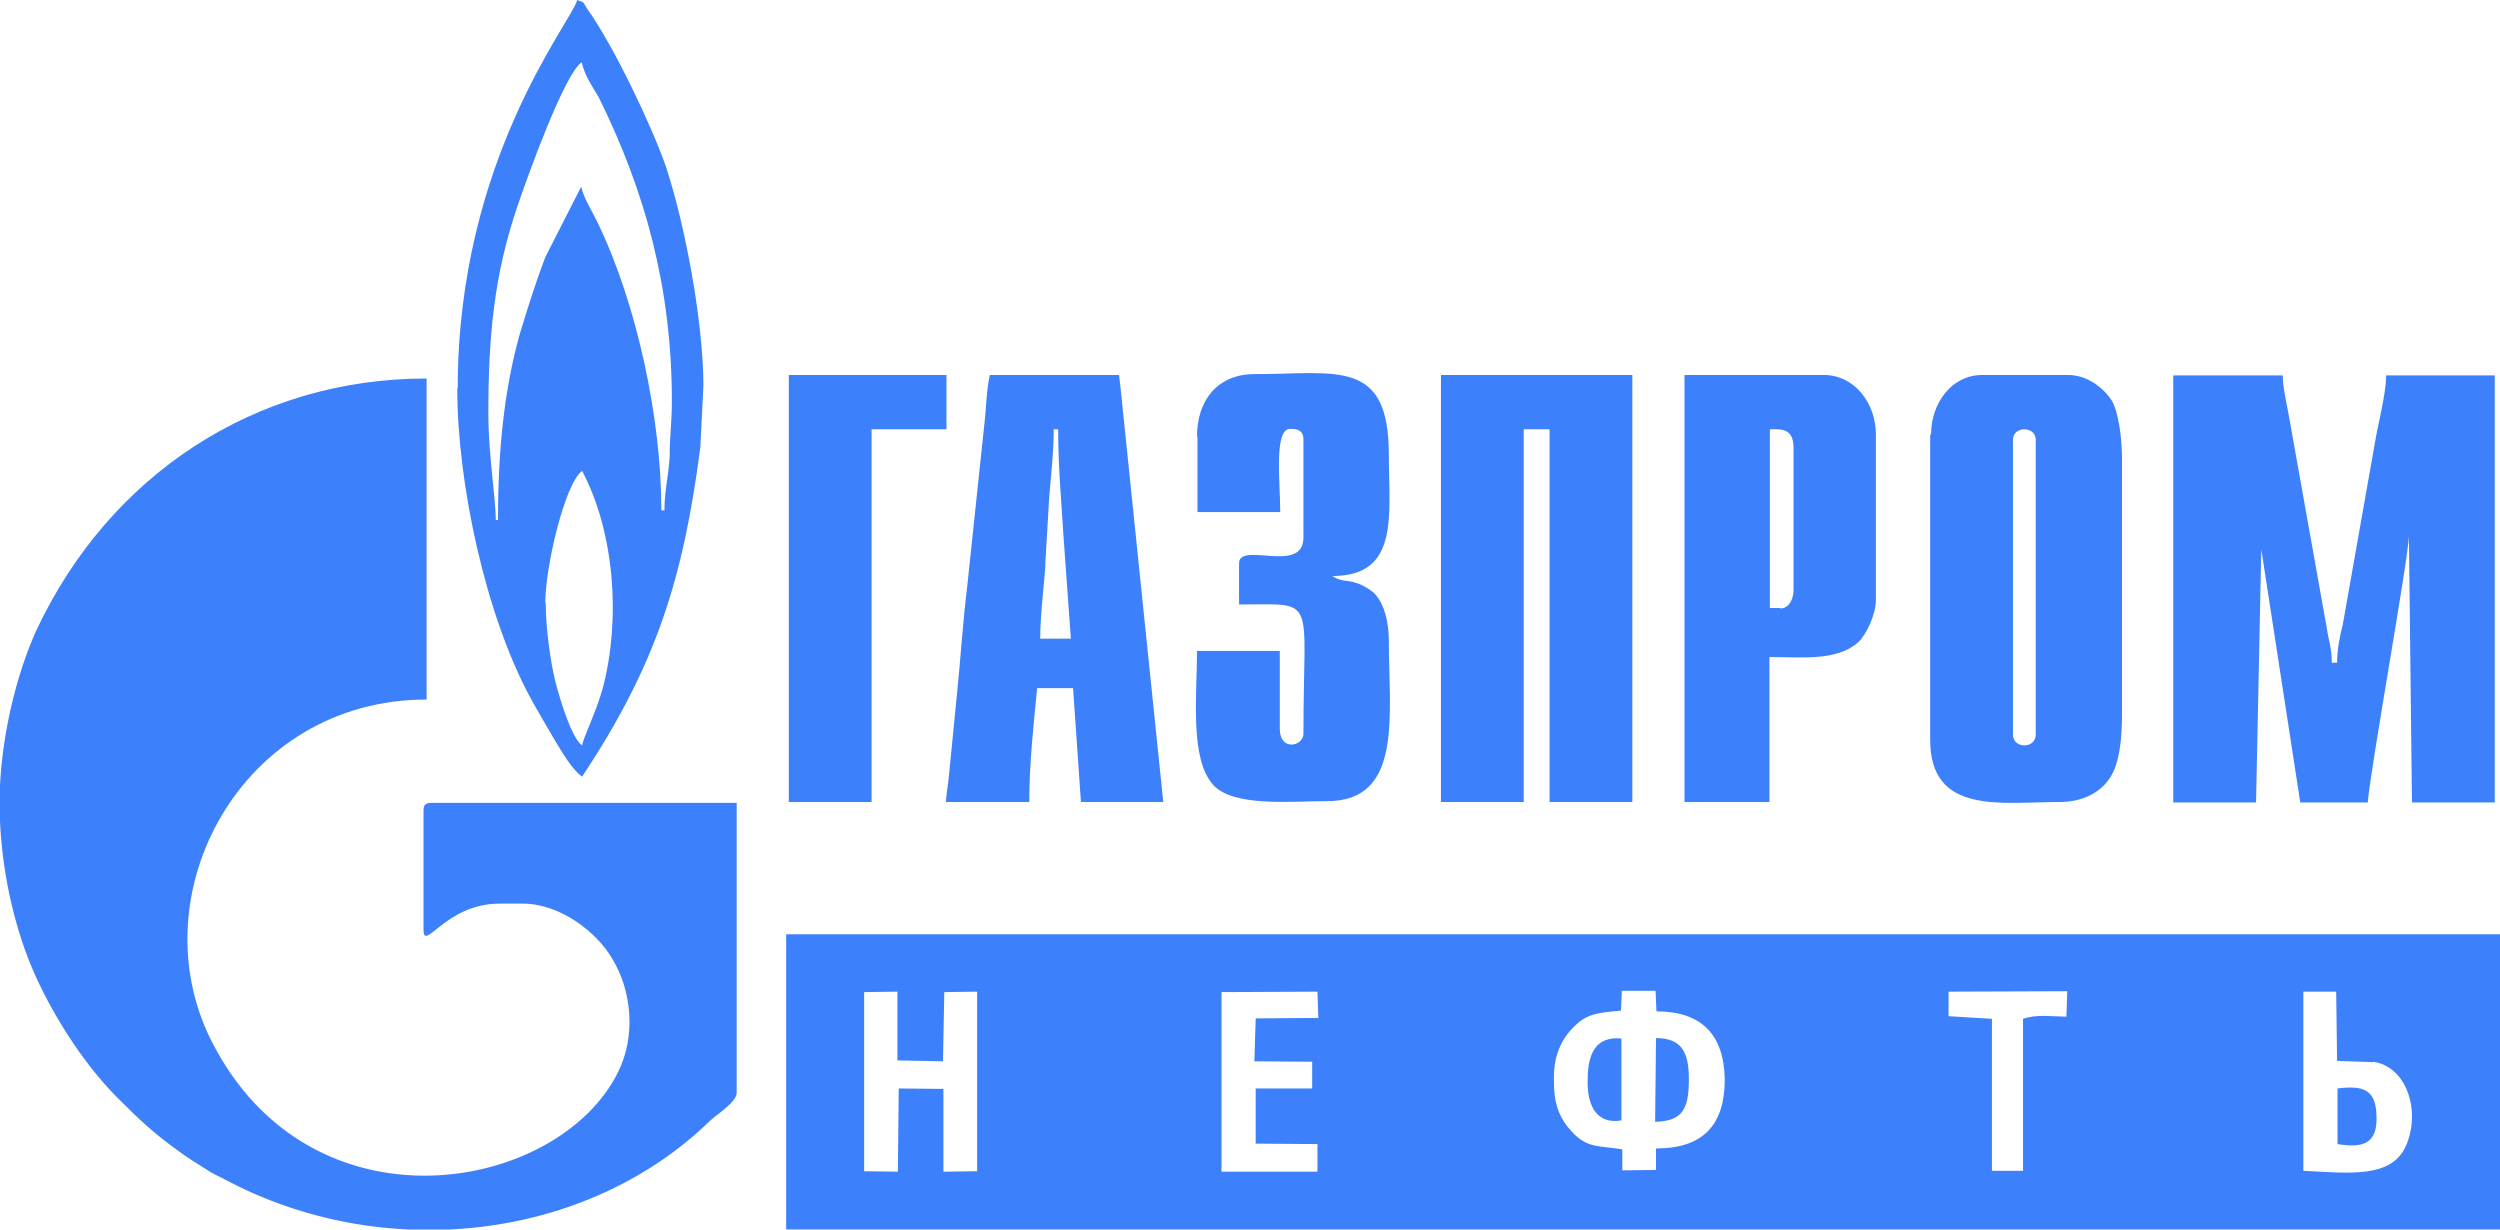 <?xml version="1.0" encoding="UTF-8"?> <svg xmlns="http://www.w3.org/2000/svg" xmlns:xlink="http://www.w3.org/1999/xlink" xmlns:xodm="http://www.corel.com/coreldraw/odm/2003" xml:space="preserve" width="71.479mm" height="35.155mm" version="1.1" style="shape-rendering:geometricPrecision; text-rendering:geometricPrecision; image-rendering:optimizeQuality; fill-rule:evenodd; clip-rule:evenodd" viewBox="0 0 57.08 28.07"> <defs> <style type="text/css"> .fil0 {fill:#3D80FC} </style> </defs> <g id="Слой_x0020_1">  <path class="fil0" d="M54.18 24.24c0.75,0.1 1.09,1.08 0.77,1.88 -0.32,0.8 -1.31,0.66 -2.36,0.61l0 -4.09 0.75 0 0.02 1.58 0.82 0.03zm-24.09 -1l-1.42 0.01 -0.03 0.98 1.32 0.01 0 0.61 -1.29 0 0 1.26 1.41 0.01 0 0.63 -2.19 0 0 -4.1 2.19 -0.01 0.02 0.61zm-9.6 -0.61l0 1.58 1.04 0.02 0.03 -1.58 0.75 -0.01 0 4.1 -0.77 0.01 0 -1.89 -1.02 -0.01 -0.02 1.9 -0.77 -0.01 0 -4.09 0.75 -0.01zm24.99 4.1l0 -3.47 -0.99 -0.06 0 -0.56 2.71 -0.01 -0.02 0.58c-0.3,0 -0.69,-0.06 -0.99,0.05l0 3.47 -0.72 0zm7.89 -0.61c0.6,0.1 0.92,-0.02 0.89,-0.66 -0.02,-0.6 -0.32,-0.68 -0.89,-0.61l0 1.27zm-15.58 -0.51c0.64,-0.01 0.77,-0.31 0.77,-0.97 0,-0.6 -0.15,-0.94 -0.75,-0.94l-0.02 1.91zm-0.77 -0.03l0 -1.87c-0.59,-0.06 -0.77,0.36 -0.77,0.93 -0.02,0.55 0.17,1.04 0.77,0.94zm-19.01 -7.27l1.89 0 0 -8.51 1.71 0 0 -1.24 -3.6 0 0 9.75zm22.63 -4.43l-0.23 0 0 -4.08c0.22,0 0.54,-0.05 0.54,0.42l0 3.25c0,0.2 -0.1,0.42 -0.3,0.42zm-2.18 4.43l1.94 0 0 -3.31c0.72,0 1.54,0.1 2.03,-0.34 0.18,-0.17 0.4,-0.63 0.4,-0.96l0 -3.78c0,-0.72 -0.49,-1.36 -1.19,-1.36l-3.18 0 0 9.75zm-11.12 -8.33l0 1.71 1.89 0c0,-0.7 -0.15,-1.9 0.23,-1.9 0.17,0 0.3,0.04 0.3,0.24l0 2.24c0,0.85 -1.47,0.08 -1.47,0.59l0 0.94c1.81,0 1.47,-0.25 1.47,2.95 0,0.29 -0.54,0.41 -0.54,-0.11l0 -1.78 -1.89 0c0,1.02 -0.17,2.46 0.37,3.06 0.47,0.51 1.78,0.37 2.6,0.37 1.74,0 1.41,-1.96 1.41,-3.66 0,-0.42 -0.1,-0.82 -0.3,-1.05 -0.08,-0.1 -0.3,-0.23 -0.44,-0.27 -0.23,-0.08 -0.34,-0.02 -0.55,-0.16 1.54,0 1.29,-1.39 1.29,-2.77 0,-2.21 -1.19,-1.84 -3.07,-1.84 -0.84,0 -1.31,0.6 -1.31,1.42zm-3.3 -0.18l0.12 0c0,0.86 0.07,1.58 0.12,2.42l0.17 2.36 -0.7 0c0,-0.64 0.12,-1.43 0.12,-1.78l0.07 -1.18c0.02,-0.51 0.12,-1.18 0.12,-1.84zm-2.43 8.51l1.89 0c0,-0.88 0.1,-1.77 0.18,-2.6l0.82 0 0.18 2.6 1.88 0 -0.94 -9.11c-0.02,-0.25 -0.05,-0.44 -0.07,-0.64l-2.95 0c-0.08,0.35 -0.08,0.75 -0.13,1.17l-0.39 3.69c-0.1,0.82 -0.15,1.65 -0.23,2.42l-0.18 1.83c-0.02,0.26 -0.07,0.45 -0.07,0.65zm24.35 -1.54l0 -6.73c0,-0.32 0.52,-0.32 0.52,0l0 6.73c0,0.33 -0.52,0.33 -0.52,0zm-1.89 -6.85l0 6.97c0,1.72 1.62,1.42 2.95,1.42 0.54,0 0.94,-0.22 1.16,-0.56 0.22,-0.34 0.27,-0.92 0.27,-1.45l0 -5.85c0,-0.43 -0.08,-1.04 -0.23,-1.3 -0.18,-0.28 -0.55,-0.59 -1,-0.59l-1.96 0c-0.7,0 -1.17,0.64 -1.17,1.36zm-11.17 8.39l1.89 0 0 -8.51 0.59 0 0 8.51 1.89 0 0 -9.75 -4.37 0 0 9.75zm-20.45 -4.55c0,-0.81 0.44,-2.71 0.84,-3.01 0.74,1.39 0.89,3.39 0.47,4.97 -0.15,0.54 -0.44,1.11 -0.47,1.3 -0.25,-0.19 -0.5,-1.05 -0.6,-1.42 -0.12,-0.47 -0.23,-1.25 -0.23,-1.84zm-1.06 -1.89l-0.07 0c0,-0.48 -0.17,-1.51 -0.17,-2.42 0,-1.78 0.13,-3.18 0.67,-4.76 0.2,-0.59 1.06,-3 1.46,-3.27 0.07,0.3 0.23,0.53 0.39,0.8 1.07,2.16 1.67,4.37 1.67,6.94 0,0.5 -0.05,0.78 -0.05,1.25 -0.02,0.42 -0.12,0.79 -0.12,1.24l-0.07 0c0,-2.08 -0.55,-4.7 -1.46,-6.58 -0.12,-0.25 -0.32,-0.56 -0.37,-0.81l-0.82 1.61c-0.22,0.58 -0.4,1.15 -0.59,1.78 -0.35,1.27 -0.49,2.62 -0.49,4.23zm-0.95 -3.01c0,2.18 0.65,5.19 1.67,7.07 0.18,0.33 0.35,0.61 0.54,0.94 0.18,0.29 0.39,0.68 0.64,0.86 1.69,-2.54 2.31,-4.52 2.7,-7.52l0.07 -1.4c0,-1.46 -0.42,-3.68 -0.85,-4.99 -0.3,-0.88 -1.19,-2.77 -1.81,-3.63 -0.08,-0.13 -0.05,-0.14 -0.22,-0.19 -0.15,0.53 -2.73,3.65 -2.73,8.87zm39.18 9.46l1.89 0 0.12 -5.78 0.89 5.78 1.54 0c0.07,-0.82 0.94,-5.63 0.94,-6.09l0.07 6.09 1.89 0 0 -9.75 -2.48 0c0,0.44 -0.2,1.16 -0.27,1.62l-0.72 4.07c-0.07,0.27 -0.13,0.58 -0.13,0.87l-0.12 0c0,-0.34 -0.08,-0.53 -0.12,-0.82l-0.87 -4.87c-0.05,-0.27 -0.13,-0.61 -0.13,-0.87l-2.5 0 0 9.75zm-49.63 0c0,1.48 0.35,2.92 0.82,3.96 0.47,1.03 1.17,2.1 1.94,2.85 0.44,0.44 0.75,0.73 1.26,1.1 0.25,0.19 0.45,0.31 0.72,0.48 0.13,0.09 0.22,0.12 0.39,0.21 3.62,1.94 8.27,1.42 11.1,-1.34 0.15,-0.14 0.6,-0.42 0.6,-0.63l0 -6.62 -6.97 0c-0.13,0 -0.18,0.04 -0.18,0.17l0 2.72c0,0.54 0.5,-0.59 1.73,-0.59l0.54 0c0.87,0 1.71,0.68 2.04,1.26 0.45,0.74 0.54,1.77 0.13,2.59 -1.36,2.75 -7,3.78 -9.28,-0.71 -1.69,-3.34 0.67,-7.8 4.91,-7.8l0 -7.33c-3.92,0 -7.25,2.21 -8.91,5.75 -0.45,0.99 -0.84,2.51 -0.84,3.94zm37.02 4.75l0.02 -0.45 0.77 0 0.02 0.47c1.02,0 1.54,0.52 1.56,1.55 0,1.07 -0.52,1.58 -1.57,1.58l0 0.49 -0.77 0.01 0 -0.48c-0.55,-0.09 -0.79,-0.02 -1.14,-0.39 -0.28,-0.3 -0.42,-0.61 -0.42,-1.15 -0.02,-0.51 0.12,-0.89 0.39,-1.19 0.34,-0.37 0.55,-0.38 1.16,-0.44zm-19.06 5l39.13 0 0 -6.74 -39.13 0 0 6.74z"></path> </g> </svg> 